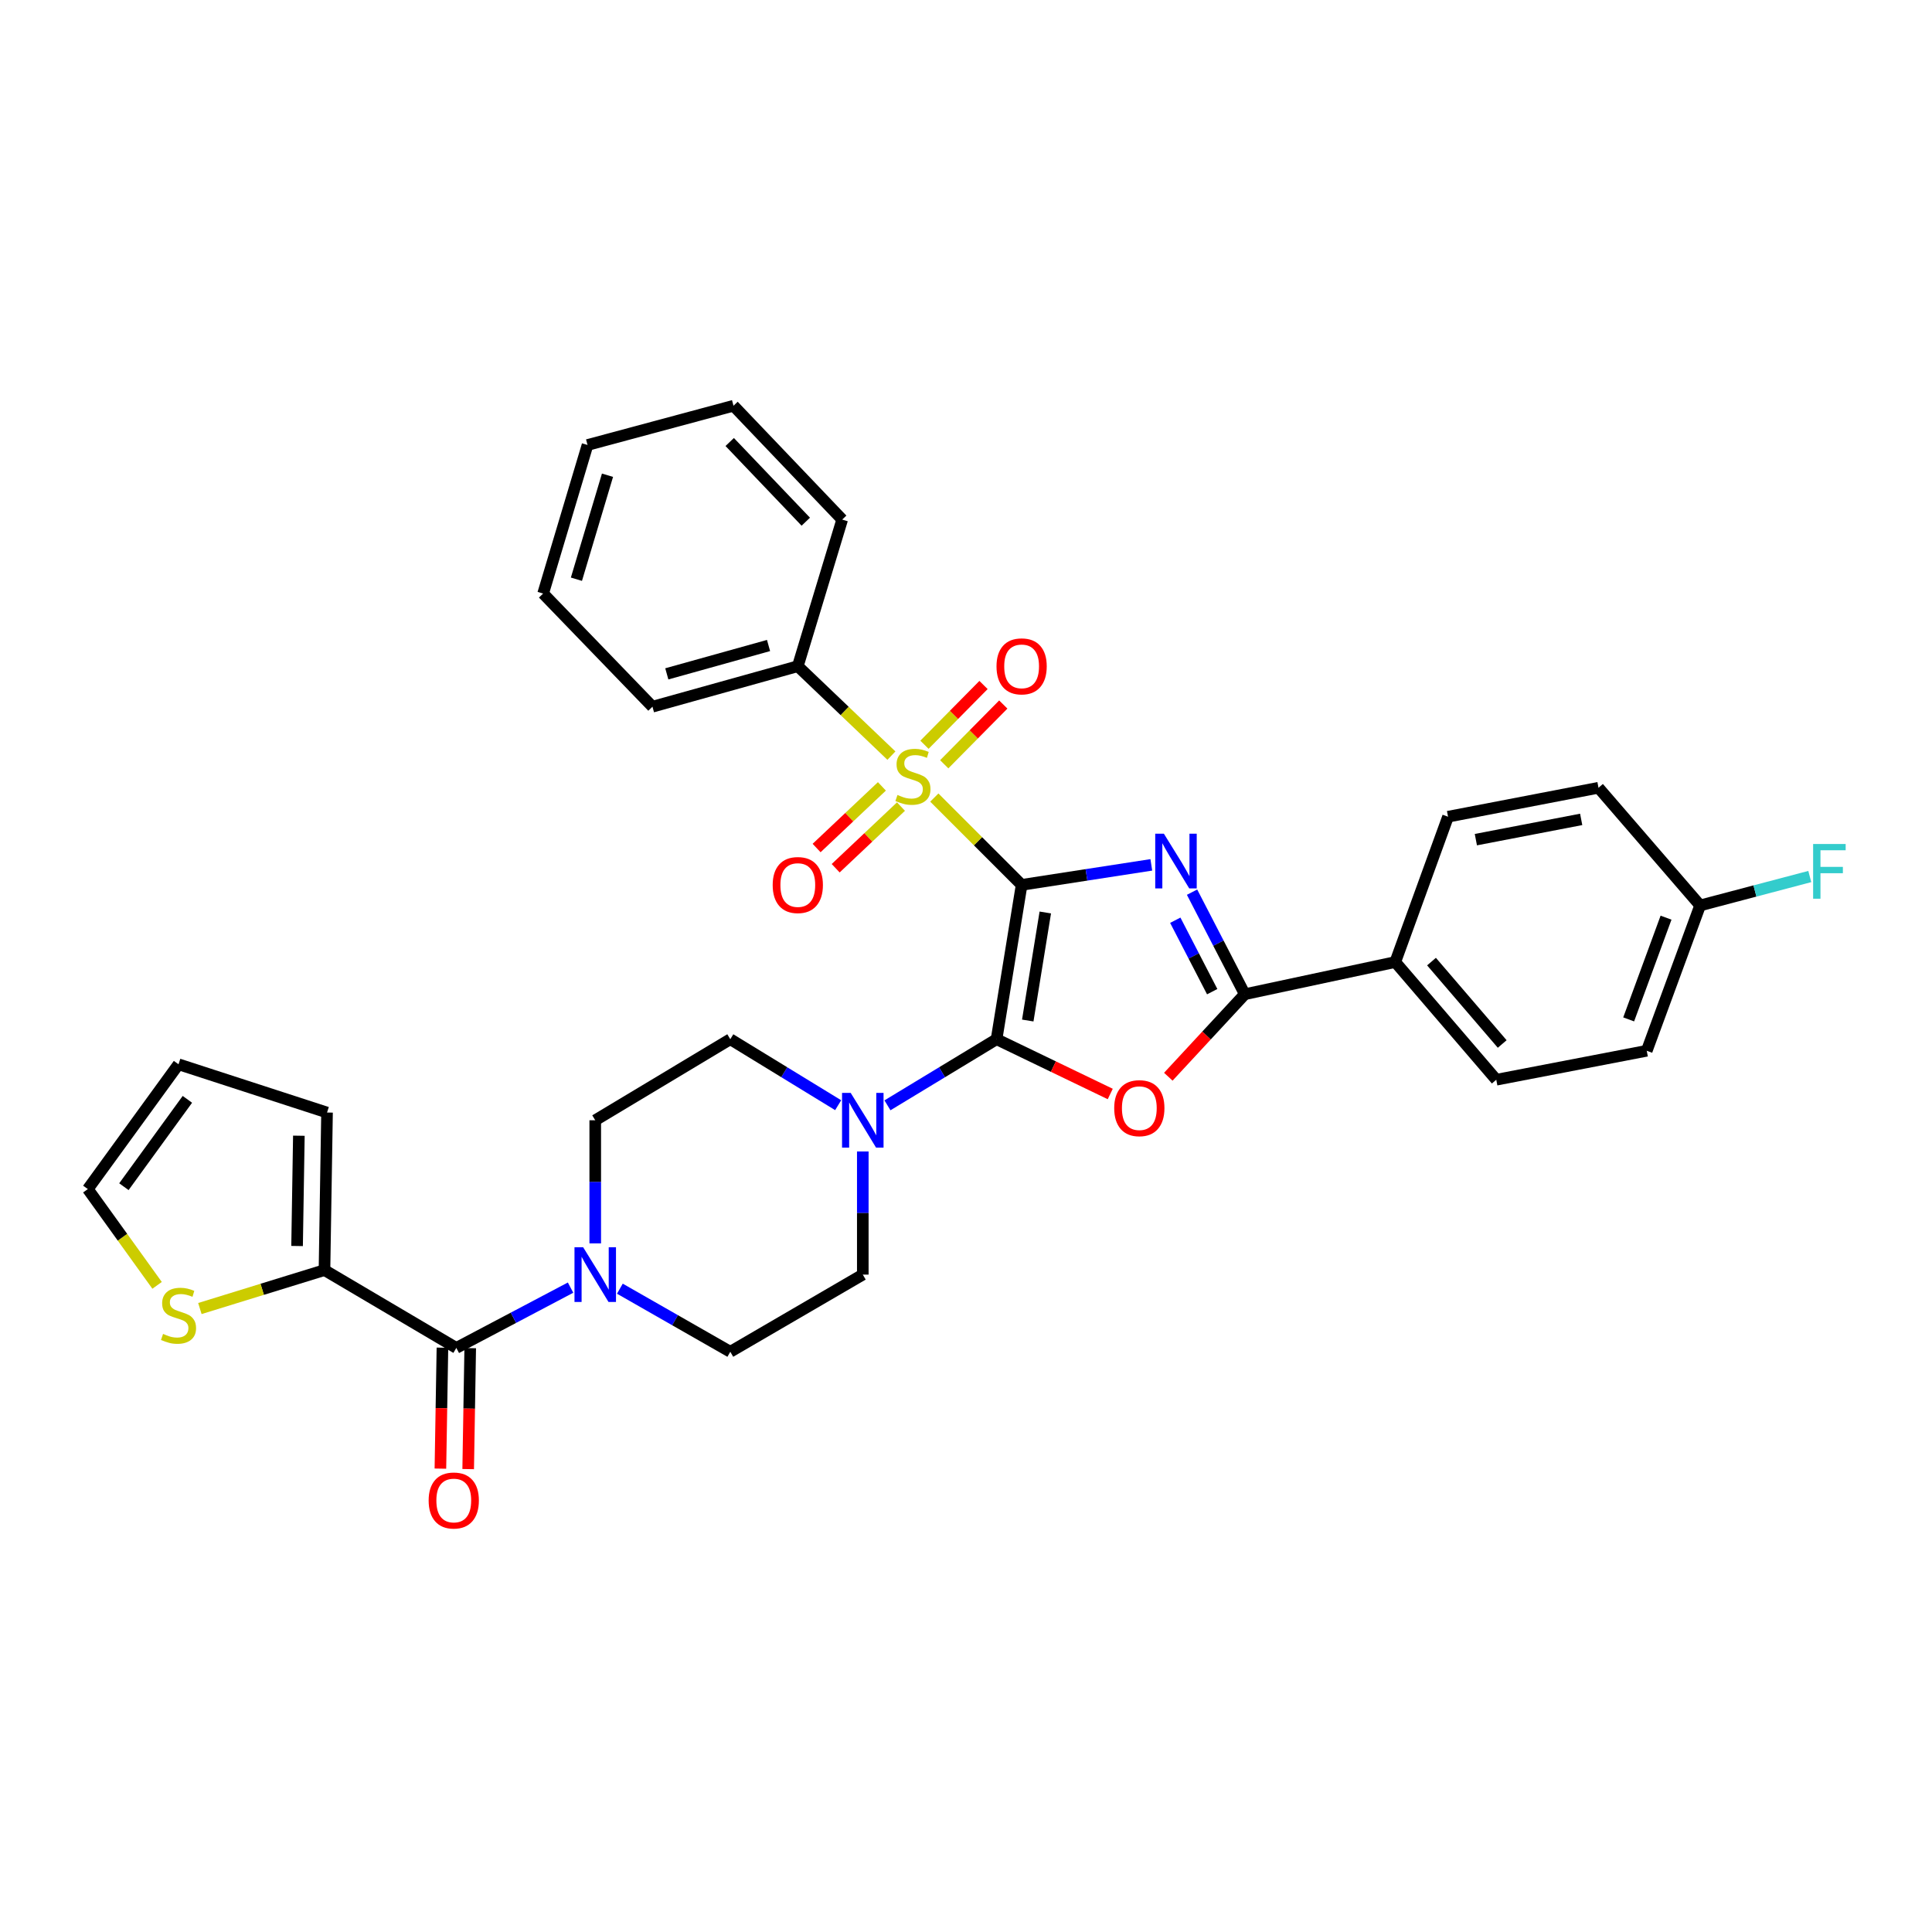 <?xml version='1.0' encoding='iso-8859-1'?>
<svg version='1.1' baseProfile='full'
              xmlns='http://www.w3.org/2000/svg'
                      xmlns:rdkit='http://www.rdkit.org/xml'
                      xmlns:xlink='http://www.w3.org/1999/xlink'
                  xml:space='preserve'
width='1000px' height='1000px' viewBox='0 0 1000 1000'>
<!-- END OF HEADER -->
<rect style='opacity:1.0;fill:#FFFFFF;stroke:none' width='1000' height='1000' x='0' y='0'> </rect>
<path class='bond-0' d='M 528.791,458.012 L 562.357,452.832' style='fill:none;fill-rule:evenodd;stroke:#000000;stroke-width:6px;stroke-linecap:butt;stroke-linejoin:miter;stroke-opacity:1' />
<path class='bond-0' d='M 562.357,452.832 L 595.922,447.652' style='fill:none;fill-rule:evenodd;stroke:#0000FF;stroke-width:6px;stroke-linecap:butt;stroke-linejoin:miter;stroke-opacity:1' />
<path class='bond-1' d='M 528.791,458.012 L 515.822,537.896' style='fill:none;fill-rule:evenodd;stroke:#000000;stroke-width:6px;stroke-linecap:butt;stroke-linejoin:miter;stroke-opacity:1' />
<path class='bond-1' d='M 541.043,472.3 L 531.965,528.218' style='fill:none;fill-rule:evenodd;stroke:#000000;stroke-width:6px;stroke-linecap:butt;stroke-linejoin:miter;stroke-opacity:1' />
<path class='bond-2' d='M 528.791,458.012 L 506.198,435.416' style='fill:none;fill-rule:evenodd;stroke:#000000;stroke-width:6px;stroke-linecap:butt;stroke-linejoin:miter;stroke-opacity:1' />
<path class='bond-2' d='M 506.198,435.416 L 483.605,412.82' style='fill:none;fill-rule:evenodd;stroke:#CCCC00;stroke-width:6px;stroke-linecap:butt;stroke-linejoin:miter;stroke-opacity:1' />
<path class='bond-4' d='M 617.004,461.782 L 630.655,488.192' style='fill:none;fill-rule:evenodd;stroke:#0000FF;stroke-width:6px;stroke-linecap:butt;stroke-linejoin:miter;stroke-opacity:1' />
<path class='bond-4' d='M 630.655,488.192 L 644.306,514.603' style='fill:none;fill-rule:evenodd;stroke:#000000;stroke-width:6px;stroke-linecap:butt;stroke-linejoin:miter;stroke-opacity:1' />
<path class='bond-4' d='M 608.322,476.309 L 617.877,494.797' style='fill:none;fill-rule:evenodd;stroke:#0000FF;stroke-width:6px;stroke-linecap:butt;stroke-linejoin:miter;stroke-opacity:1' />
<path class='bond-4' d='M 617.877,494.797 L 627.433,513.284' style='fill:none;fill-rule:evenodd;stroke:#000000;stroke-width:6px;stroke-linecap:butt;stroke-linejoin:miter;stroke-opacity:1' />
<path class='bond-3' d='M 515.822,537.896 L 545.242,552.073' style='fill:none;fill-rule:evenodd;stroke:#000000;stroke-width:6px;stroke-linecap:butt;stroke-linejoin:miter;stroke-opacity:1' />
<path class='bond-3' d='M 545.242,552.073 L 574.662,566.25' style='fill:none;fill-rule:evenodd;stroke:#FF0000;stroke-width:6px;stroke-linecap:butt;stroke-linejoin:miter;stroke-opacity:1' />
<path class='bond-5' d='M 515.822,537.896 L 487.584,555.005' style='fill:none;fill-rule:evenodd;stroke:#000000;stroke-width:6px;stroke-linecap:butt;stroke-linejoin:miter;stroke-opacity:1' />
<path class='bond-5' d='M 487.584,555.005 L 459.346,572.114' style='fill:none;fill-rule:evenodd;stroke:#0000FF;stroke-width:6px;stroke-linecap:butt;stroke-linejoin:miter;stroke-opacity:1' />
<path class='bond-10' d='M 488.733,395.591 L 504.016,380.125' style='fill:none;fill-rule:evenodd;stroke:#CCCC00;stroke-width:6px;stroke-linecap:butt;stroke-linejoin:miter;stroke-opacity:1' />
<path class='bond-10' d='M 504.016,380.125 L 519.3,364.659' style='fill:none;fill-rule:evenodd;stroke:#FF0000;stroke-width:6px;stroke-linecap:butt;stroke-linejoin:miter;stroke-opacity:1' />
<path class='bond-10' d='M 478.502,385.481 L 493.786,370.015' style='fill:none;fill-rule:evenodd;stroke:#CCCC00;stroke-width:6px;stroke-linecap:butt;stroke-linejoin:miter;stroke-opacity:1' />
<path class='bond-10' d='M 493.786,370.015 L 509.069,354.549' style='fill:none;fill-rule:evenodd;stroke:#FF0000;stroke-width:6px;stroke-linecap:butt;stroke-linejoin:miter;stroke-opacity:1' />
<path class='bond-11' d='M 456.47,407.027 L 439.571,422.982' style='fill:none;fill-rule:evenodd;stroke:#CCCC00;stroke-width:6px;stroke-linecap:butt;stroke-linejoin:miter;stroke-opacity:1' />
<path class='bond-11' d='M 439.571,422.982 L 422.671,438.937' style='fill:none;fill-rule:evenodd;stroke:#FF0000;stroke-width:6px;stroke-linecap:butt;stroke-linejoin:miter;stroke-opacity:1' />
<path class='bond-11' d='M 466.344,417.485 L 449.445,433.44' style='fill:none;fill-rule:evenodd;stroke:#CCCC00;stroke-width:6px;stroke-linecap:butt;stroke-linejoin:miter;stroke-opacity:1' />
<path class='bond-11' d='M 449.445,433.44 L 432.545,449.395' style='fill:none;fill-rule:evenodd;stroke:#FF0000;stroke-width:6px;stroke-linecap:butt;stroke-linejoin:miter;stroke-opacity:1' />
<path class='bond-13' d='M 461.396,391.108 L 437.169,367.966' style='fill:none;fill-rule:evenodd;stroke:#CCCC00;stroke-width:6px;stroke-linecap:butt;stroke-linejoin:miter;stroke-opacity:1' />
<path class='bond-13' d='M 437.169,367.966 L 412.941,344.823' style='fill:none;fill-rule:evenodd;stroke:#000000;stroke-width:6px;stroke-linecap:butt;stroke-linejoin:miter;stroke-opacity:1' />
<path class='bond-33' d='M 604.72,557.311 L 624.513,535.957' style='fill:none;fill-rule:evenodd;stroke:#FF0000;stroke-width:6px;stroke-linecap:butt;stroke-linejoin:miter;stroke-opacity:1' />
<path class='bond-33' d='M 624.513,535.957 L 644.306,514.603' style='fill:none;fill-rule:evenodd;stroke:#000000;stroke-width:6px;stroke-linecap:butt;stroke-linejoin:miter;stroke-opacity:1' />
<path class='bond-12' d='M 644.306,514.603 L 722.191,497.95' style='fill:none;fill-rule:evenodd;stroke:#000000;stroke-width:6px;stroke-linecap:butt;stroke-linejoin:miter;stroke-opacity:1' />
<path class='bond-14' d='M 433.832,572.048 L 405.915,554.972' style='fill:none;fill-rule:evenodd;stroke:#0000FF;stroke-width:6px;stroke-linecap:butt;stroke-linejoin:miter;stroke-opacity:1' />
<path class='bond-14' d='M 405.915,554.972 L 377.998,537.896' style='fill:none;fill-rule:evenodd;stroke:#000000;stroke-width:6px;stroke-linecap:butt;stroke-linejoin:miter;stroke-opacity:1' />
<path class='bond-15' d='M 446.582,596.004 L 446.582,627.868' style='fill:none;fill-rule:evenodd;stroke:#0000FF;stroke-width:6px;stroke-linecap:butt;stroke-linejoin:miter;stroke-opacity:1' />
<path class='bond-15' d='M 446.582,627.868 L 446.582,659.731' style='fill:none;fill-rule:evenodd;stroke:#000000;stroke-width:6px;stroke-linecap:butt;stroke-linejoin:miter;stroke-opacity:1' />
<path class='bond-6' d='M 236.194,697.679 L 265.758,682.075' style='fill:none;fill-rule:evenodd;stroke:#000000;stroke-width:6px;stroke-linecap:butt;stroke-linejoin:miter;stroke-opacity:1' />
<path class='bond-6' d='M 265.758,682.075 L 295.322,666.472' style='fill:none;fill-rule:evenodd;stroke:#0000FF;stroke-width:6px;stroke-linecap:butt;stroke-linejoin:miter;stroke-opacity:1' />
<path class='bond-8' d='M 236.194,697.679 L 167.953,657.397' style='fill:none;fill-rule:evenodd;stroke:#000000;stroke-width:6px;stroke-linecap:butt;stroke-linejoin:miter;stroke-opacity:1' />
<path class='bond-18' d='M 229.003,697.558 L 228.477,728.858' style='fill:none;fill-rule:evenodd;stroke:#000000;stroke-width:6px;stroke-linecap:butt;stroke-linejoin:miter;stroke-opacity:1' />
<path class='bond-18' d='M 228.477,728.858 L 227.951,760.158' style='fill:none;fill-rule:evenodd;stroke:#FF0000;stroke-width:6px;stroke-linecap:butt;stroke-linejoin:miter;stroke-opacity:1' />
<path class='bond-18' d='M 243.384,697.8 L 242.858,729.1' style='fill:none;fill-rule:evenodd;stroke:#000000;stroke-width:6px;stroke-linecap:butt;stroke-linejoin:miter;stroke-opacity:1' />
<path class='bond-18' d='M 242.858,729.1 L 242.332,760.4' style='fill:none;fill-rule:evenodd;stroke:#FF0000;stroke-width:6px;stroke-linecap:butt;stroke-linejoin:miter;stroke-opacity:1' />
<path class='bond-7' d='M 320.847,667.018 L 349.423,683.347' style='fill:none;fill-rule:evenodd;stroke:#0000FF;stroke-width:6px;stroke-linecap:butt;stroke-linejoin:miter;stroke-opacity:1' />
<path class='bond-7' d='M 349.423,683.347 L 377.998,699.677' style='fill:none;fill-rule:evenodd;stroke:#000000;stroke-width:6px;stroke-linecap:butt;stroke-linejoin:miter;stroke-opacity:1' />
<path class='bond-34' d='M 308.095,643.574 L 308.095,611.71' style='fill:none;fill-rule:evenodd;stroke:#0000FF;stroke-width:6px;stroke-linecap:butt;stroke-linejoin:miter;stroke-opacity:1' />
<path class='bond-34' d='M 308.095,611.71 L 308.095,579.847' style='fill:none;fill-rule:evenodd;stroke:#000000;stroke-width:6px;stroke-linecap:butt;stroke-linejoin:miter;stroke-opacity:1' />
<path class='bond-9' d='M 167.953,657.397 L 135.705,667.346' style='fill:none;fill-rule:evenodd;stroke:#000000;stroke-width:6px;stroke-linecap:butt;stroke-linejoin:miter;stroke-opacity:1' />
<path class='bond-9' d='M 135.705,667.346 L 103.457,677.295' style='fill:none;fill-rule:evenodd;stroke:#CCCC00;stroke-width:6px;stroke-linecap:butt;stroke-linejoin:miter;stroke-opacity:1' />
<path class='bond-19' d='M 167.953,657.397 L 169.271,575.844' style='fill:none;fill-rule:evenodd;stroke:#000000;stroke-width:6px;stroke-linecap:butt;stroke-linejoin:miter;stroke-opacity:1' />
<path class='bond-19' d='M 153.769,644.932 L 154.692,587.844' style='fill:none;fill-rule:evenodd;stroke:#000000;stroke-width:6px;stroke-linecap:butt;stroke-linejoin:miter;stroke-opacity:1' />
<path class='bond-20' d='M 81.311,665.295 L 63.383,640.378' style='fill:none;fill-rule:evenodd;stroke:#CCCC00;stroke-width:6px;stroke-linecap:butt;stroke-linejoin:miter;stroke-opacity:1' />
<path class='bond-20' d='M 63.383,640.378 L 45.455,615.462' style='fill:none;fill-rule:evenodd;stroke:#000000;stroke-width:6px;stroke-linecap:butt;stroke-linejoin:miter;stroke-opacity:1' />
<path class='bond-22' d='M 722.191,497.95 L 774.467,558.871' style='fill:none;fill-rule:evenodd;stroke:#000000;stroke-width:6px;stroke-linecap:butt;stroke-linejoin:miter;stroke-opacity:1' />
<path class='bond-22' d='M 740.948,497.722 L 777.541,540.367' style='fill:none;fill-rule:evenodd;stroke:#000000;stroke-width:6px;stroke-linecap:butt;stroke-linejoin:miter;stroke-opacity:1' />
<path class='bond-23' d='M 722.191,497.95 L 749.504,422.725' style='fill:none;fill-rule:evenodd;stroke:#000000;stroke-width:6px;stroke-linecap:butt;stroke-linejoin:miter;stroke-opacity:1' />
<path class='bond-28' d='M 412.941,344.823 L 337.716,365.791' style='fill:none;fill-rule:evenodd;stroke:#000000;stroke-width:6px;stroke-linecap:butt;stroke-linejoin:miter;stroke-opacity:1' />
<path class='bond-28' d='M 397.796,334.113 L 345.138,348.791' style='fill:none;fill-rule:evenodd;stroke:#000000;stroke-width:6px;stroke-linecap:butt;stroke-linejoin:miter;stroke-opacity:1' />
<path class='bond-29' d='M 412.941,344.823 L 435.915,268.935' style='fill:none;fill-rule:evenodd;stroke:#000000;stroke-width:6px;stroke-linecap:butt;stroke-linejoin:miter;stroke-opacity:1' />
<path class='bond-16' d='M 377.998,537.896 L 308.095,579.847' style='fill:none;fill-rule:evenodd;stroke:#000000;stroke-width:6px;stroke-linecap:butt;stroke-linejoin:miter;stroke-opacity:1' />
<path class='bond-17' d='M 446.582,659.731 L 377.998,699.677' style='fill:none;fill-rule:evenodd;stroke:#000000;stroke-width:6px;stroke-linecap:butt;stroke-linejoin:miter;stroke-opacity:1' />
<path class='bond-21' d='M 169.271,575.844 L 92.4,550.873' style='fill:none;fill-rule:evenodd;stroke:#000000;stroke-width:6px;stroke-linecap:butt;stroke-linejoin:miter;stroke-opacity:1' />
<path class='bond-37' d='M 45.455,615.462 L 92.4,550.873' style='fill:none;fill-rule:evenodd;stroke:#000000;stroke-width:6px;stroke-linecap:butt;stroke-linejoin:miter;stroke-opacity:1' />
<path class='bond-37' d='M 64.131,614.23 L 96.993,569.018' style='fill:none;fill-rule:evenodd;stroke:#000000;stroke-width:6px;stroke-linecap:butt;stroke-linejoin:miter;stroke-opacity:1' />
<path class='bond-26' d='M 774.467,558.871 L 852.353,543.881' style='fill:none;fill-rule:evenodd;stroke:#000000;stroke-width:6px;stroke-linecap:butt;stroke-linejoin:miter;stroke-opacity:1' />
<path class='bond-25' d='M 749.504,422.725 L 827.382,407.742' style='fill:none;fill-rule:evenodd;stroke:#000000;stroke-width:6px;stroke-linecap:butt;stroke-linejoin:miter;stroke-opacity:1' />
<path class='bond-25' d='M 763.903,434.602 L 818.417,424.114' style='fill:none;fill-rule:evenodd;stroke:#000000;stroke-width:6px;stroke-linecap:butt;stroke-linejoin:miter;stroke-opacity:1' />
<path class='bond-24' d='M 879.985,468.656 L 827.382,407.742' style='fill:none;fill-rule:evenodd;stroke:#000000;stroke-width:6px;stroke-linecap:butt;stroke-linejoin:miter;stroke-opacity:1' />
<path class='bond-27' d='M 879.985,468.656 L 908.363,461.172' style='fill:none;fill-rule:evenodd;stroke:#000000;stroke-width:6px;stroke-linecap:butt;stroke-linejoin:miter;stroke-opacity:1' />
<path class='bond-27' d='M 908.363,461.172 L 936.742,453.689' style='fill:none;fill-rule:evenodd;stroke:#33CCCC;stroke-width:6px;stroke-linecap:butt;stroke-linejoin:miter;stroke-opacity:1' />
<path class='bond-36' d='M 879.985,468.656 L 852.353,543.881' style='fill:none;fill-rule:evenodd;stroke:#000000;stroke-width:6px;stroke-linecap:butt;stroke-linejoin:miter;stroke-opacity:1' />
<path class='bond-36' d='M 862.339,474.98 L 842.996,527.638' style='fill:none;fill-rule:evenodd;stroke:#000000;stroke-width:6px;stroke-linecap:butt;stroke-linejoin:miter;stroke-opacity:1' />
<path class='bond-31' d='M 337.716,365.791 L 281.126,307.219' style='fill:none;fill-rule:evenodd;stroke:#000000;stroke-width:6px;stroke-linecap:butt;stroke-linejoin:miter;stroke-opacity:1' />
<path class='bond-30' d='M 435.915,268.935 L 379.66,210.011' style='fill:none;fill-rule:evenodd;stroke:#000000;stroke-width:6px;stroke-linecap:butt;stroke-linejoin:miter;stroke-opacity:1' />
<path class='bond-30' d='M 417.073,270.029 L 377.695,228.782' style='fill:none;fill-rule:evenodd;stroke:#000000;stroke-width:6px;stroke-linecap:butt;stroke-linejoin:miter;stroke-opacity:1' />
<path class='bond-32' d='M 379.66,210.011 L 304.107,230.324' style='fill:none;fill-rule:evenodd;stroke:#000000;stroke-width:6px;stroke-linecap:butt;stroke-linejoin:miter;stroke-opacity:1' />
<path class='bond-35' d='M 281.126,307.219 L 304.107,230.324' style='fill:none;fill-rule:evenodd;stroke:#000000;stroke-width:6px;stroke-linecap:butt;stroke-linejoin:miter;stroke-opacity:1' />
<path class='bond-35' d='M 298.354,299.803 L 314.441,245.977' style='fill:none;fill-rule:evenodd;stroke:#000000;stroke-width:6px;stroke-linecap:butt;stroke-linejoin:miter;stroke-opacity:1' />
<path  class='atom-1' d='M 602.423 431.522
L 611.703 446.522
Q 612.623 448.002, 614.103 450.682
Q 615.583 453.362, 615.663 453.522
L 615.663 431.522
L 619.423 431.522
L 619.423 459.842
L 615.543 459.842
L 605.583 443.442
Q 604.423 441.522, 603.183 439.322
Q 601.983 437.122, 601.623 436.442
L 601.623 459.842
L 597.943 459.842
L 597.943 431.522
L 602.423 431.522
' fill='#0000FF'/>
<path  class='atom-3' d='M 464.536 411.469
Q 464.856 411.589, 466.176 412.149
Q 467.496 412.709, 468.936 413.069
Q 470.416 413.389, 471.856 413.389
Q 474.536 413.389, 476.096 412.109
Q 477.656 410.789, 477.656 408.509
Q 477.656 406.949, 476.856 405.989
Q 476.096 405.029, 474.896 404.509
Q 473.696 403.989, 471.696 403.389
Q 469.176 402.629, 467.656 401.909
Q 466.176 401.189, 465.096 399.669
Q 464.056 398.149, 464.056 395.589
Q 464.056 392.029, 466.456 389.829
Q 468.896 387.629, 473.696 387.629
Q 476.976 387.629, 480.696 389.189
L 479.776 392.269
Q 476.376 390.869, 473.816 390.869
Q 471.056 390.869, 469.536 392.029
Q 468.016 393.149, 468.056 395.109
Q 468.056 396.629, 468.816 397.549
Q 469.616 398.469, 470.736 398.989
Q 471.896 399.509, 473.816 400.109
Q 476.376 400.909, 477.896 401.709
Q 479.416 402.509, 480.496 404.149
Q 481.616 405.749, 481.616 408.509
Q 481.616 412.429, 478.976 414.549
Q 476.376 416.629, 472.016 416.629
Q 469.496 416.629, 467.576 416.069
Q 465.696 415.549, 463.456 414.629
L 464.536 411.469
' fill='#CCCC00'/>
<path  class='atom-4' d='M 576.713 573.583
Q 576.713 566.783, 580.073 562.983
Q 583.433 559.183, 589.713 559.183
Q 595.993 559.183, 599.353 562.983
Q 602.713 566.783, 602.713 573.583
Q 602.713 580.463, 599.313 584.383
Q 595.913 588.263, 589.713 588.263
Q 583.473 588.263, 580.073 584.383
Q 576.713 580.503, 576.713 573.583
M 589.713 585.063
Q 594.033 585.063, 596.353 582.183
Q 598.713 579.263, 598.713 573.583
Q 598.713 568.023, 596.353 565.223
Q 594.033 562.383, 589.713 562.383
Q 585.393 562.383, 583.033 565.183
Q 580.713 567.983, 580.713 573.583
Q 580.713 579.303, 583.033 582.183
Q 585.393 585.063, 589.713 585.063
' fill='#FF0000'/>
<path  class='atom-6' d='M 440.322 565.687
L 449.602 580.687
Q 450.522 582.167, 452.002 584.847
Q 453.482 587.527, 453.562 587.687
L 453.562 565.687
L 457.322 565.687
L 457.322 594.007
L 453.442 594.007
L 443.482 577.607
Q 442.322 575.687, 441.082 573.487
Q 439.882 571.287, 439.522 570.607
L 439.522 594.007
L 435.842 594.007
L 435.842 565.687
L 440.322 565.687
' fill='#0000FF'/>
<path  class='atom-8' d='M 301.835 645.571
L 311.115 660.571
Q 312.035 662.051, 313.515 664.731
Q 314.995 667.411, 315.075 667.571
L 315.075 645.571
L 318.835 645.571
L 318.835 673.891
L 314.955 673.891
L 304.995 657.491
Q 303.835 655.571, 302.595 653.371
Q 301.395 651.171, 301.035 650.491
L 301.035 673.891
L 297.355 673.891
L 297.355 645.571
L 301.835 645.571
' fill='#0000FF'/>
<path  class='atom-10' d='M 84.4 690.427
Q 84.72 690.547, 86.04 691.107
Q 87.36 691.667, 88.8 692.027
Q 90.28 692.347, 91.72 692.347
Q 94.4 692.347, 95.96 691.067
Q 97.52 689.747, 97.52 687.467
Q 97.52 685.907, 96.72 684.947
Q 95.96 683.987, 94.76 683.467
Q 93.56 682.947, 91.56 682.347
Q 89.04 681.587, 87.52 680.867
Q 86.04 680.147, 84.96 678.627
Q 83.92 677.107, 83.92 674.547
Q 83.92 670.987, 86.32 668.787
Q 88.76 666.587, 93.56 666.587
Q 96.84 666.587, 100.56 668.147
L 99.64 671.227
Q 96.24 669.827, 93.68 669.827
Q 90.92 669.827, 89.4 670.987
Q 87.88 672.107, 87.92 674.067
Q 87.92 675.587, 88.68 676.507
Q 89.48 677.427, 90.6 677.947
Q 91.76 678.467, 93.68 679.067
Q 96.24 679.867, 97.76 680.667
Q 99.28 681.467, 100.36 683.107
Q 101.48 684.707, 101.48 687.467
Q 101.48 691.387, 98.84 693.507
Q 96.24 695.587, 91.88 695.587
Q 89.36 695.587, 87.44 695.027
Q 85.56 694.507, 83.32 693.587
L 84.4 690.427
' fill='#CCCC00'/>
<path  class='atom-11' d='M 515.791 344.903
Q 515.791 338.103, 519.151 334.303
Q 522.511 330.503, 528.791 330.503
Q 535.071 330.503, 538.431 334.303
Q 541.791 338.103, 541.791 344.903
Q 541.791 351.783, 538.391 355.703
Q 534.991 359.583, 528.791 359.583
Q 522.551 359.583, 519.151 355.703
Q 515.791 351.823, 515.791 344.903
M 528.791 356.383
Q 533.111 356.383, 535.431 353.503
Q 537.791 350.583, 537.791 344.903
Q 537.791 339.343, 535.431 336.543
Q 533.111 333.703, 528.791 333.703
Q 524.471 333.703, 522.111 336.503
Q 519.791 339.303, 519.791 344.903
Q 519.791 350.623, 522.111 353.503
Q 524.471 356.383, 528.791 356.383
' fill='#FF0000'/>
<path  class='atom-12' d='M 399.941 458.092
Q 399.941 451.292, 403.301 447.492
Q 406.661 443.692, 412.941 443.692
Q 419.221 443.692, 422.581 447.492
Q 425.941 451.292, 425.941 458.092
Q 425.941 464.972, 422.541 468.892
Q 419.141 472.772, 412.941 472.772
Q 406.701 472.772, 403.301 468.892
Q 399.941 465.012, 399.941 458.092
M 412.941 469.572
Q 417.261 469.572, 419.581 466.692
Q 421.941 463.772, 421.941 458.092
Q 421.941 452.532, 419.581 449.732
Q 417.261 446.892, 412.941 446.892
Q 408.621 446.892, 406.261 449.692
Q 403.941 452.492, 403.941 458.092
Q 403.941 463.812, 406.261 466.692
Q 408.621 469.572, 412.941 469.572
' fill='#FF0000'/>
<path  class='atom-19' d='M 221.867 776.652
Q 221.867 769.852, 225.227 766.052
Q 228.587 762.252, 234.867 762.252
Q 241.147 762.252, 244.507 766.052
Q 247.867 769.852, 247.867 776.652
Q 247.867 783.532, 244.467 787.452
Q 241.067 791.332, 234.867 791.332
Q 228.627 791.332, 225.227 787.452
Q 221.867 783.572, 221.867 776.652
M 234.867 788.132
Q 239.187 788.132, 241.507 785.252
Q 243.867 782.332, 243.867 776.652
Q 243.867 771.092, 241.507 768.292
Q 239.187 765.452, 234.867 765.452
Q 230.547 765.452, 228.187 768.252
Q 225.867 771.052, 225.867 776.652
Q 225.867 782.372, 228.187 785.252
Q 230.547 788.132, 234.867 788.132
' fill='#FF0000'/>
<path  class='atom-28' d='M 938.471 436.852
L 955.311 436.852
L 955.311 440.092
L 942.271 440.092
L 942.271 448.692
L 953.871 448.692
L 953.871 451.972
L 942.271 451.972
L 942.271 465.172
L 938.471 465.172
L 938.471 436.852
' fill='#33CCCC'/>
</svg>
